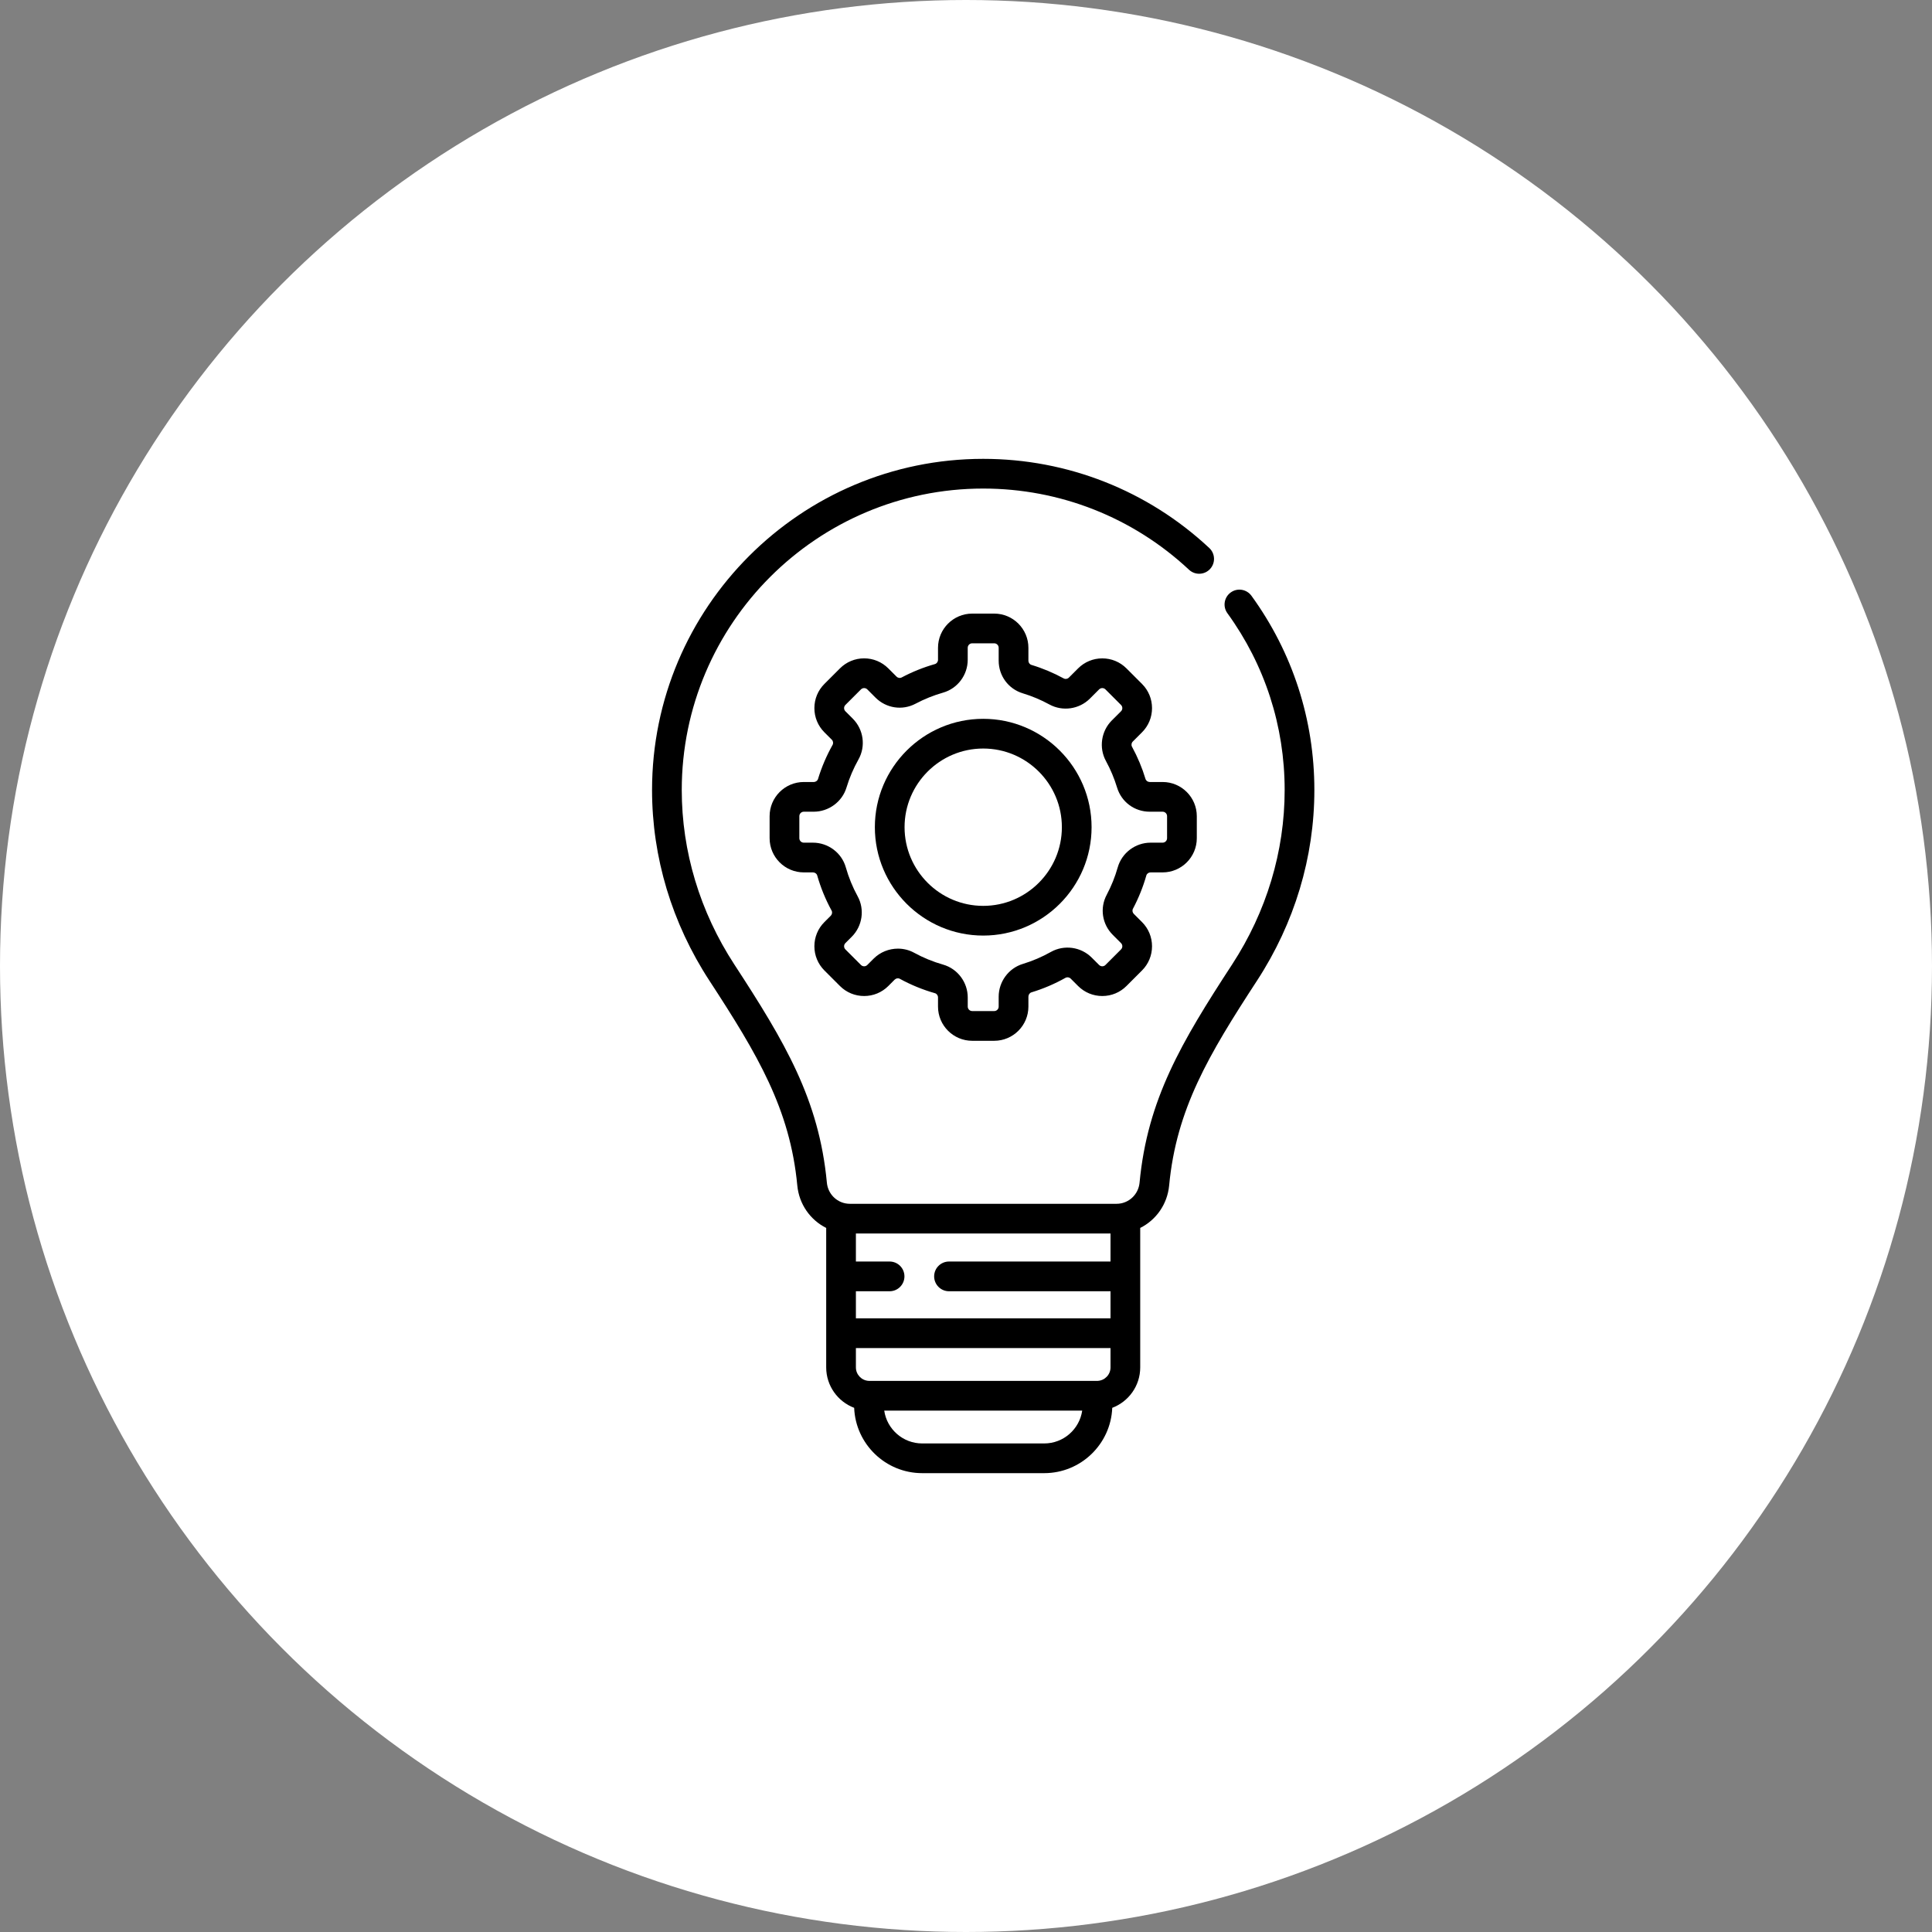 <?xml version="1.0" encoding="UTF-8"?> <svg xmlns="http://www.w3.org/2000/svg" width="80" height="80" viewBox="0 0 80 80" fill="none"><rect x="0" y="0" width="80" height="80" fill="#808080" stroke="none"/><circle cx="40" cy="40" r="40" fill="white"></circle><path d="M51.82 24.67C51.62 24.395 51.236 24.333 50.961 24.533C50.686 24.732 50.624 25.117 50.824 25.392C52.375 27.531 53.195 30.062 53.195 32.713C53.195 35.256 52.443 37.753 51.02 39.935C48.915 43.16 47.512 45.531 47.187 48.97C47.148 49.379 46.866 49.706 46.492 49.811C46.467 49.815 46.443 49.821 46.419 49.829C46.358 49.84 46.296 49.847 46.231 49.847H35.194C35.13 49.847 35.067 49.84 35.006 49.829C34.982 49.821 34.958 49.816 34.933 49.811C34.559 49.706 34.277 49.379 34.239 48.97C33.914 45.531 32.51 43.16 30.406 39.935C28.983 37.753 28.23 35.256 28.23 32.713C28.23 25.83 33.83 20.23 40.713 20.23C43.889 20.23 46.915 21.424 49.235 23.592C49.483 23.824 49.872 23.811 50.104 23.563C50.336 23.315 50.323 22.925 50.075 22.693C47.527 20.311 44.202 19 40.713 19C33.151 19 27 25.151 27 32.713C27 35.496 27.821 38.225 29.375 40.607C31.379 43.679 32.715 45.928 33.014 49.086C33.088 49.868 33.556 50.518 34.211 50.846V56.621C34.211 57.385 34.693 58.039 35.369 58.295C35.429 59.797 36.67 61 38.186 61H43.239C44.756 61 45.996 59.797 46.056 58.295C46.732 58.039 47.214 57.386 47.214 56.621V50.846C47.87 50.518 48.338 49.868 48.412 49.086C48.71 45.928 50.046 43.679 52.05 40.607C53.604 38.225 54.425 35.496 54.425 32.713C54.425 29.801 53.525 27.02 51.82 24.67V24.67ZM39.296 53.468H45.984V54.59H35.441V53.468H36.836C37.176 53.468 37.451 53.192 37.451 52.852C37.451 52.512 37.176 52.237 36.836 52.237H35.441V51.077H45.984V52.237H39.297C38.957 52.237 38.681 52.512 38.681 52.852C38.681 53.192 38.957 53.468 39.296 53.468V53.468ZM45.455 57.179C45.451 57.179 45.447 57.179 45.443 57.179C45.441 57.179 45.438 57.179 45.436 57.179C45.427 57.179 45.418 57.179 45.41 57.18H36.016C36.007 57.179 35.998 57.179 35.99 57.179C35.983 57.179 35.977 57.179 35.97 57.179C35.676 57.163 35.441 56.919 35.441 56.621V55.821H45.984V56.621C45.984 56.919 45.749 57.163 45.455 57.179V57.179ZM43.239 59.77H38.186C37.388 59.77 36.725 59.178 36.614 58.41H44.812C44.7 59.178 44.038 59.77 43.239 59.77Z" fill="black"></path><path d="M47.467 36.252C47.488 36.176 47.561 36.124 47.643 36.124H48.141C48.922 36.124 49.557 35.489 49.557 34.708V33.796C49.557 33.016 48.922 32.381 48.141 32.381H47.608C47.528 32.381 47.456 32.329 47.433 32.256C47.294 31.794 47.105 31.345 46.874 30.921C46.836 30.851 46.849 30.762 46.907 30.705L47.289 30.323C47.556 30.055 47.703 29.7 47.703 29.322C47.703 28.944 47.556 28.588 47.289 28.321L46.644 27.676C46.377 27.409 46.021 27.262 45.643 27.262C45.265 27.262 44.91 27.409 44.642 27.676L44.26 28.058C44.203 28.116 44.114 28.129 44.044 28.091C43.62 27.86 43.171 27.671 42.709 27.532C42.635 27.509 42.584 27.437 42.584 27.357V26.824C42.584 26.043 41.949 25.408 41.169 25.408H40.257C39.476 25.408 38.841 26.043 38.841 26.824V27.322C38.841 27.404 38.788 27.476 38.713 27.498C38.237 27.633 37.773 27.82 37.336 28.052C37.268 28.088 37.18 28.074 37.124 28.017L36.783 27.676C36.515 27.409 36.16 27.261 35.782 27.261C35.404 27.261 35.048 27.409 34.781 27.676L34.136 28.321C33.869 28.588 33.722 28.944 33.722 29.322C33.722 29.7 33.869 30.055 34.136 30.323L34.442 30.628C34.501 30.687 34.514 30.776 34.475 30.845C34.224 31.292 34.022 31.766 33.873 32.254C33.851 32.329 33.777 32.381 33.694 32.381H33.284C32.503 32.381 31.868 33.016 31.868 33.796V34.708C31.868 35.489 32.503 36.124 33.284 36.124H33.662C33.745 36.124 33.818 36.176 33.839 36.251C33.982 36.755 34.183 37.245 34.435 37.706C34.472 37.773 34.457 37.861 34.4 37.919L34.136 38.182C33.869 38.449 33.722 38.805 33.722 39.183C33.722 39.561 33.869 39.916 34.136 40.184L34.781 40.829C35.048 41.096 35.404 41.243 35.782 41.243C36.16 41.243 36.515 41.096 36.783 40.829L37.046 40.565C37.104 40.508 37.191 40.493 37.259 40.53C37.72 40.782 38.21 40.983 38.714 41.126C38.789 41.147 38.841 41.22 38.841 41.303V41.681C38.841 42.462 39.476 43.097 40.257 43.097H41.169C41.949 43.097 42.584 42.462 42.584 41.681V41.271C42.584 41.188 42.636 41.114 42.71 41.091C43.199 40.943 43.673 40.741 44.119 40.49C44.189 40.451 44.278 40.465 44.336 40.523L44.642 40.829C44.91 41.096 45.265 41.243 45.643 41.243C46.021 41.243 46.377 41.096 46.644 40.829L47.289 40.184C47.556 39.916 47.703 39.561 47.703 39.183C47.703 38.805 47.556 38.449 47.289 38.182L46.948 37.841C46.891 37.784 46.877 37.697 46.913 37.629C47.145 37.191 47.332 36.728 47.467 36.252V36.252ZM46.283 35.916C46.172 36.308 46.018 36.691 45.826 37.052C45.534 37.602 45.635 38.269 46.078 38.711L46.419 39.052C46.491 39.124 46.491 39.241 46.419 39.313L45.774 39.958C45.702 40.03 45.584 40.03 45.512 39.958L45.206 39.653C44.76 39.206 44.065 39.109 43.516 39.417C43.148 39.624 42.757 39.791 42.353 39.914C41.764 40.092 41.353 40.65 41.353 41.271V41.681C41.353 41.783 41.27 41.866 41.169 41.866H40.257C40.155 41.866 40.072 41.783 40.072 41.681V41.303C40.072 40.672 39.651 40.113 39.05 39.942C38.634 39.824 38.23 39.658 37.849 39.45C37.641 39.336 37.41 39.281 37.181 39.281C36.813 39.281 36.448 39.423 36.176 39.695L35.913 39.958C35.868 40.003 35.817 40.012 35.782 40.012C35.747 40.012 35.696 40.003 35.651 39.958L35.006 39.313C34.934 39.241 34.934 39.124 35.006 39.052L35.27 38.788C35.711 38.347 35.812 37.659 35.514 37.115C35.306 36.735 35.141 36.331 35.023 35.914C34.852 35.313 34.292 34.893 33.662 34.893H33.283C33.182 34.893 33.099 34.81 33.099 34.708V33.796C33.099 33.694 33.182 33.611 33.283 33.611H33.694C34.314 33.611 34.873 33.2 35.051 32.611C35.173 32.208 35.34 31.817 35.547 31.448C35.856 30.9 35.759 30.205 35.312 29.758L35.006 29.452C34.934 29.38 34.934 29.263 35.006 29.191L35.651 28.546C35.723 28.474 35.841 28.474 35.913 28.546L36.253 28.887C36.696 29.329 37.363 29.43 37.913 29.138C38.274 28.947 38.656 28.793 39.049 28.681C39.651 28.51 40.071 27.951 40.071 27.321V26.823C40.071 26.721 40.154 26.638 40.257 26.638H41.169C41.27 26.638 41.353 26.721 41.353 26.823V27.356C41.353 27.984 41.755 28.528 42.352 28.709C42.733 28.824 43.104 28.98 43.454 29.171C44 29.469 44.689 29.369 45.13 28.928L45.512 28.546C45.584 28.474 45.702 28.474 45.774 28.546L46.419 29.191C46.491 29.263 46.491 29.38 46.419 29.452L46.036 29.834C45.596 30.275 45.496 30.965 45.794 31.51C45.985 31.861 46.14 32.231 46.256 32.612C46.437 33.21 46.98 33.611 47.608 33.611H48.141C48.243 33.611 48.326 33.694 48.326 33.796V34.708C48.326 34.81 48.243 34.893 48.141 34.893H47.643C47.014 34.893 46.454 35.314 46.283 35.916V35.916Z" fill="black"></path><path d="M40.713 29.765C38.239 29.765 36.226 31.778 36.226 34.252C36.226 36.727 38.239 38.74 40.713 38.74C43.187 38.74 45.2 36.727 45.2 34.252C45.2 31.778 43.187 29.765 40.713 29.765ZM40.713 37.51C38.917 37.51 37.456 36.048 37.456 34.252C37.456 32.456 38.917 30.995 40.713 30.995C42.509 30.995 43.97 32.456 43.97 34.252C43.97 36.048 42.509 37.51 40.713 37.51Z" fill="black"></path></svg> 
